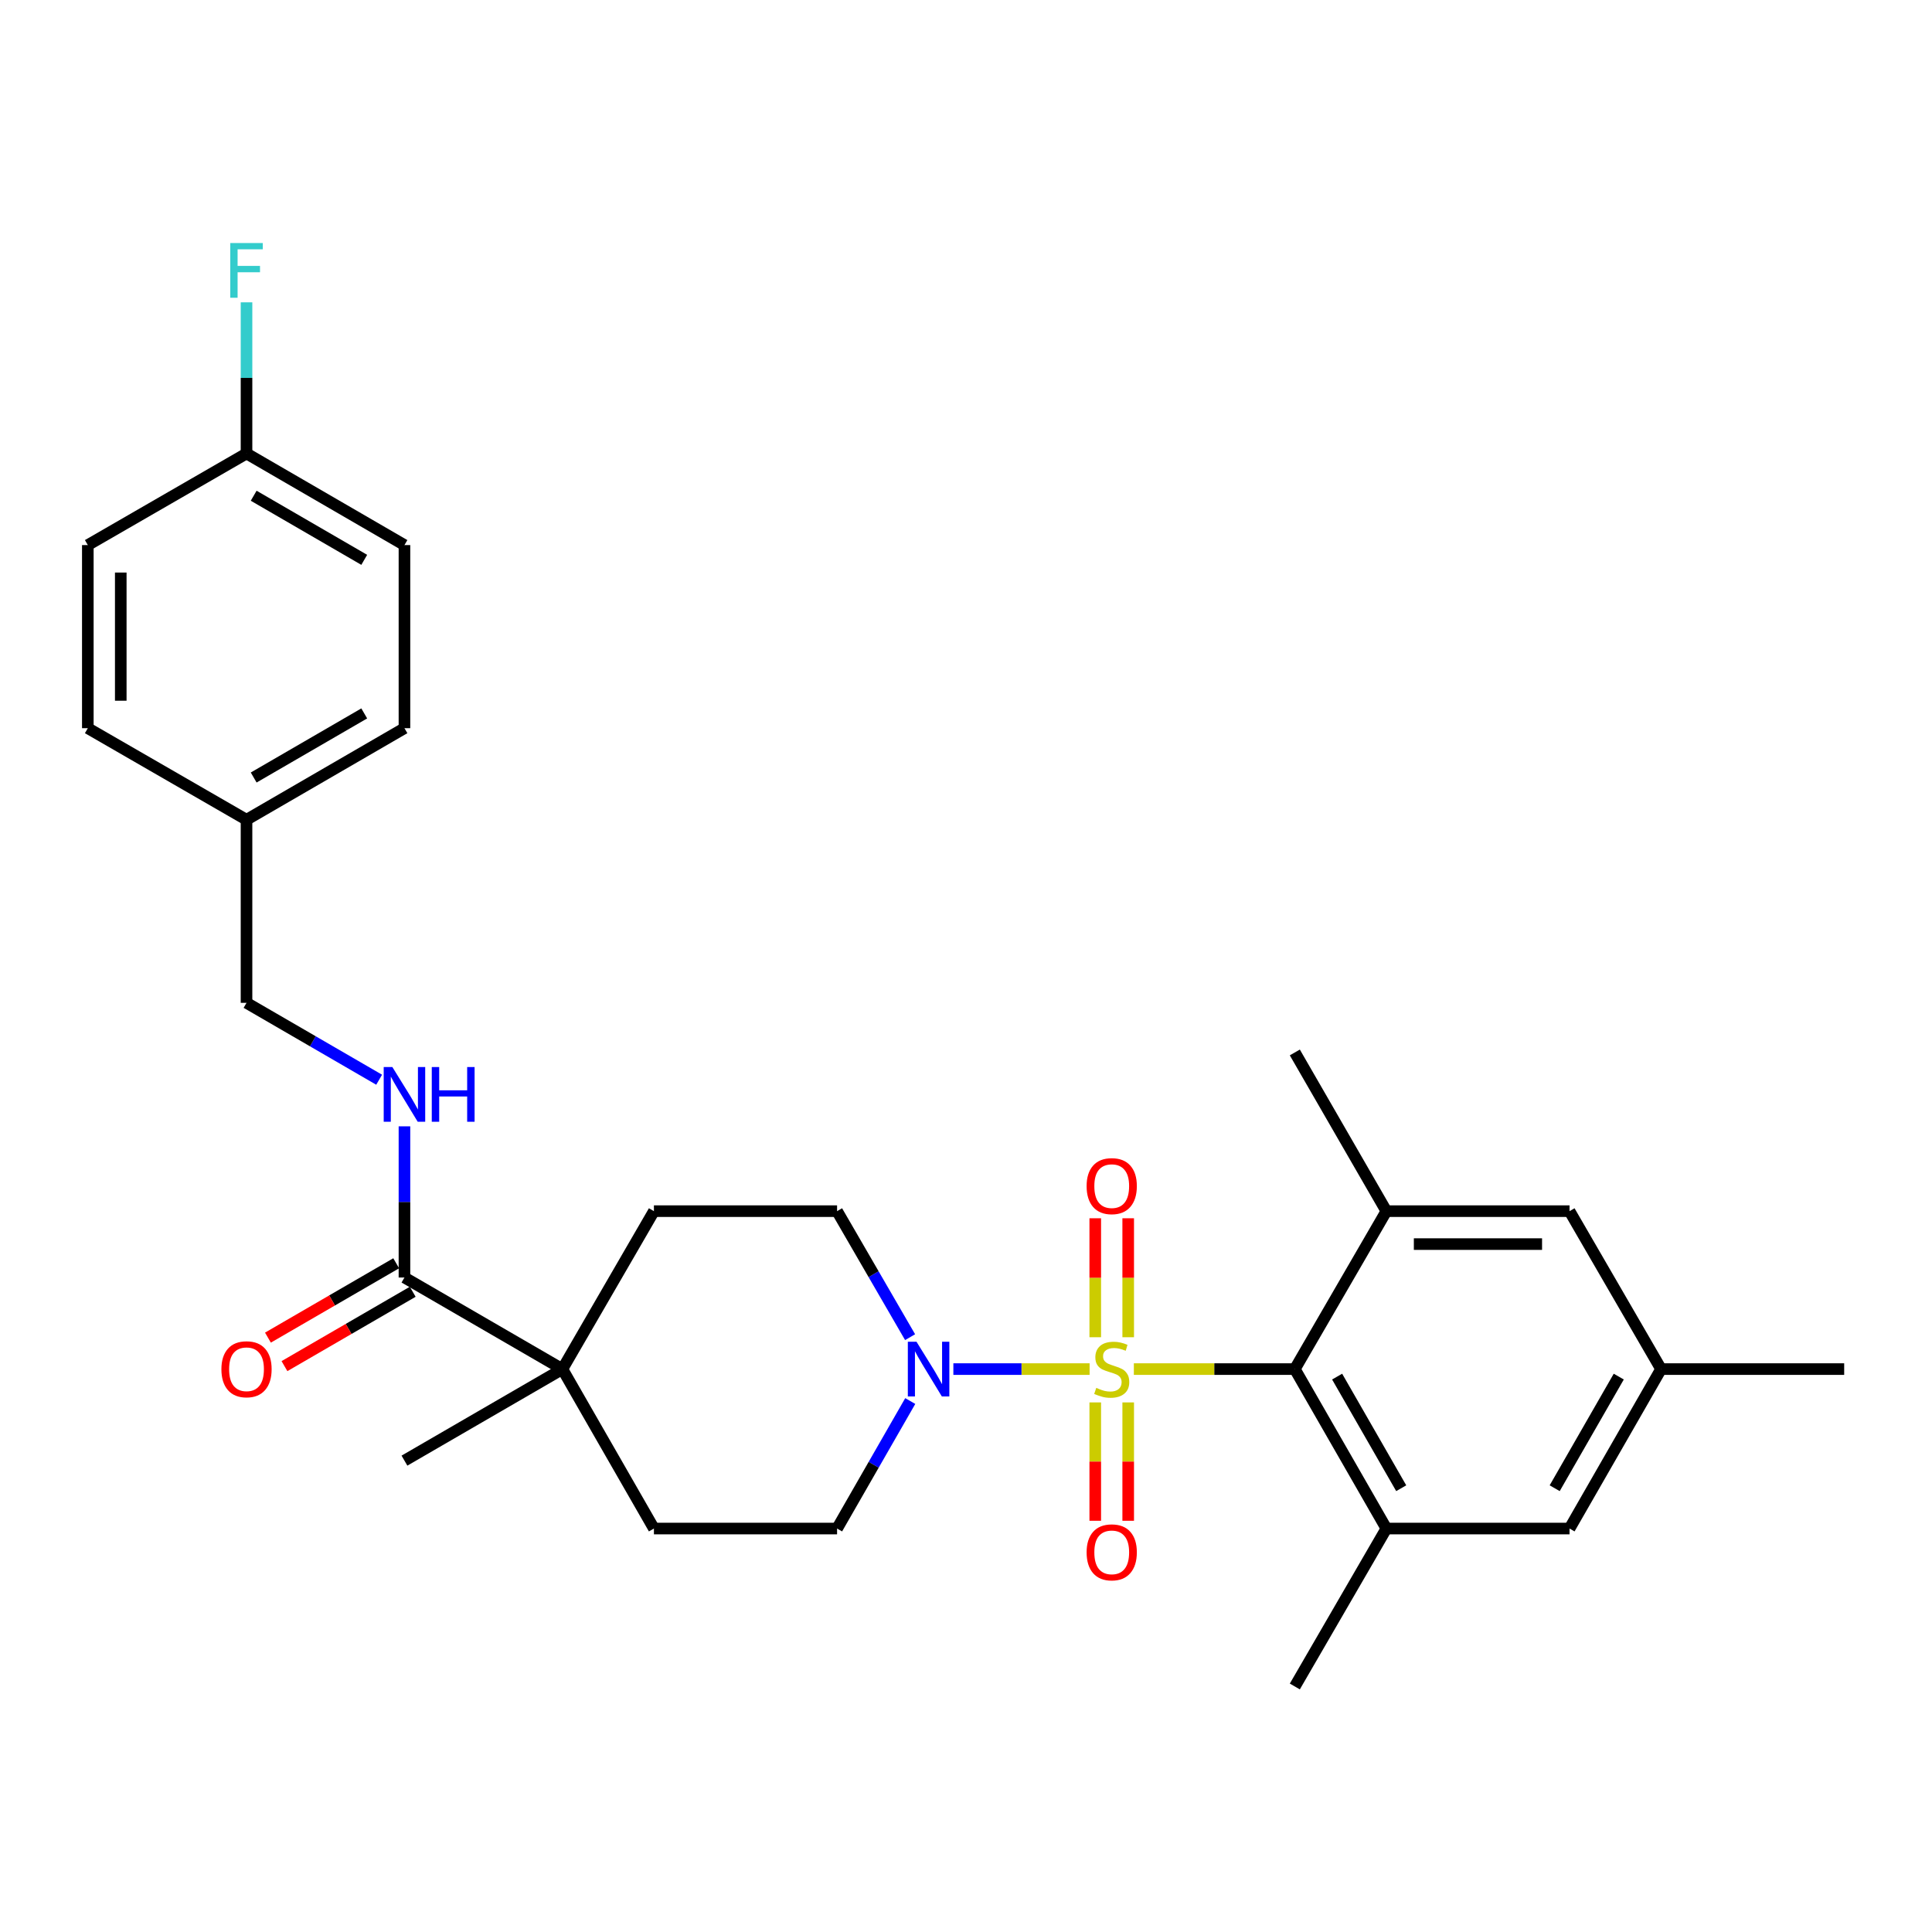 <?xml version='1.0' encoding='iso-8859-1'?>
<svg version='1.1' baseProfile='full'
              xmlns='http://www.w3.org/2000/svg'
                      xmlns:rdkit='http://www.rdkit.org/xml'
                      xmlns:xlink='http://www.w3.org/1999/xlink'
                  xml:space='preserve'
width='1000px' height='1000px' viewBox='0 0 1000 1000'>
<!-- END OF HEADER -->
<rect style='opacity:1.0;fill:#FFFFFF;stroke:none' width='1000' height='1000' x='0' y='0'> </rect>
<path class='bond-0' d='M 586.877,708.638 L 628.538,708.638' style='fill:none;fill-rule:evenodd;stroke:#CCCC00;stroke-width:6px;stroke-linecap:butt;stroke-linejoin:miter;stroke-opacity:1' />
<path class='bond-0' d='M 628.538,708.638 L 670.2,708.638' style='fill:none;fill-rule:evenodd;stroke:#000000;stroke-width:6px;stroke-linecap:butt;stroke-linejoin:miter;stroke-opacity:1' />
<path class='bond-1' d='M 563.978,708.638 L 528.719,708.638' style='fill:none;fill-rule:evenodd;stroke:#CCCC00;stroke-width:6px;stroke-linecap:butt;stroke-linejoin:miter;stroke-opacity:1' />
<path class='bond-1' d='M 528.719,708.638 L 493.46,708.638' style='fill:none;fill-rule:evenodd;stroke:#0000FF;stroke-width:6px;stroke-linecap:butt;stroke-linejoin:miter;stroke-opacity:1' />
<path class='bond-6' d='M 583.954,692.148 L 583.954,661.361' style='fill:none;fill-rule:evenodd;stroke:#CCCC00;stroke-width:6px;stroke-linecap:butt;stroke-linejoin:miter;stroke-opacity:1' />
<path class='bond-6' d='M 583.954,661.361 L 583.954,630.573' style='fill:none;fill-rule:evenodd;stroke:#FF0000;stroke-width:6px;stroke-linecap:butt;stroke-linejoin:miter;stroke-opacity:1' />
<path class='bond-6' d='M 566.901,692.148 L 566.901,661.361' style='fill:none;fill-rule:evenodd;stroke:#CCCC00;stroke-width:6px;stroke-linecap:butt;stroke-linejoin:miter;stroke-opacity:1' />
<path class='bond-6' d='M 566.901,661.361 L 566.901,630.573' style='fill:none;fill-rule:evenodd;stroke:#FF0000;stroke-width:6px;stroke-linecap:butt;stroke-linejoin:miter;stroke-opacity:1' />
<path class='bond-7' d='M 566.901,725.887 L 566.901,756.519' style='fill:none;fill-rule:evenodd;stroke:#CCCC00;stroke-width:6px;stroke-linecap:butt;stroke-linejoin:miter;stroke-opacity:1' />
<path class='bond-7' d='M 566.901,756.519 L 566.901,787.152' style='fill:none;fill-rule:evenodd;stroke:#FF0000;stroke-width:6px;stroke-linecap:butt;stroke-linejoin:miter;stroke-opacity:1' />
<path class='bond-7' d='M 583.954,725.887 L 583.954,756.519' style='fill:none;fill-rule:evenodd;stroke:#CCCC00;stroke-width:6px;stroke-linecap:butt;stroke-linejoin:miter;stroke-opacity:1' />
<path class='bond-7' d='M 583.954,756.519 L 583.954,787.152' style='fill:none;fill-rule:evenodd;stroke:#FF0000;stroke-width:6px;stroke-linecap:butt;stroke-linejoin:miter;stroke-opacity:1' />
<path class='bond-2' d='M 670.2,708.638 L 717.586,791.17' style='fill:none;fill-rule:evenodd;stroke:#000000;stroke-width:6px;stroke-linecap:butt;stroke-linejoin:miter;stroke-opacity:1' />
<path class='bond-2' d='M 692.096,712.527 L 725.266,770.3' style='fill:none;fill-rule:evenodd;stroke:#000000;stroke-width:6px;stroke-linecap:butt;stroke-linejoin:miter;stroke-opacity:1' />
<path class='bond-3' d='M 670.2,708.638 L 717.586,626.891' style='fill:none;fill-rule:evenodd;stroke:#000000;stroke-width:6px;stroke-linecap:butt;stroke-linejoin:miter;stroke-opacity:1' />
<path class='bond-11' d='M 471.144,725.177 L 452.207,758.173' style='fill:none;fill-rule:evenodd;stroke:#0000FF;stroke-width:6px;stroke-linecap:butt;stroke-linejoin:miter;stroke-opacity:1' />
<path class='bond-11' d='M 452.207,758.173 L 433.269,791.17' style='fill:none;fill-rule:evenodd;stroke:#000000;stroke-width:6px;stroke-linecap:butt;stroke-linejoin:miter;stroke-opacity:1' />
<path class='bond-12' d='M 471.063,692.116 L 452.166,659.503' style='fill:none;fill-rule:evenodd;stroke:#0000FF;stroke-width:6px;stroke-linecap:butt;stroke-linejoin:miter;stroke-opacity:1' />
<path class='bond-12' d='M 452.166,659.503 L 433.269,626.891' style='fill:none;fill-rule:evenodd;stroke:#000000;stroke-width:6px;stroke-linecap:butt;stroke-linejoin:miter;stroke-opacity:1' />
<path class='bond-9' d='M 717.586,791.17 L 812.387,791.17' style='fill:none;fill-rule:evenodd;stroke:#000000;stroke-width:6px;stroke-linecap:butt;stroke-linejoin:miter;stroke-opacity:1' />
<path class='bond-26' d='M 717.586,791.17 L 670.2,872.917' style='fill:none;fill-rule:evenodd;stroke:#000000;stroke-width:6px;stroke-linecap:butt;stroke-linejoin:miter;stroke-opacity:1' />
<path class='bond-10' d='M 717.586,626.891 L 812.387,626.891' style='fill:none;fill-rule:evenodd;stroke:#000000;stroke-width:6px;stroke-linecap:butt;stroke-linejoin:miter;stroke-opacity:1' />
<path class='bond-10' d='M 731.806,643.943 L 798.167,643.943' style='fill:none;fill-rule:evenodd;stroke:#000000;stroke-width:6px;stroke-linecap:butt;stroke-linejoin:miter;stroke-opacity:1' />
<path class='bond-25' d='M 717.586,626.891 L 670.2,544.747' style='fill:none;fill-rule:evenodd;stroke:#000000;stroke-width:6px;stroke-linecap:butt;stroke-linejoin:miter;stroke-opacity:1' />
<path class='bond-4' d='M 209.345,661.242 L 291.092,708.638' style='fill:none;fill-rule:evenodd;stroke:#000000;stroke-width:6px;stroke-linecap:butt;stroke-linejoin:miter;stroke-opacity:1' />
<path class='bond-8' d='M 209.345,661.242 L 209.345,622.116' style='fill:none;fill-rule:evenodd;stroke:#000000;stroke-width:6px;stroke-linecap:butt;stroke-linejoin:miter;stroke-opacity:1' />
<path class='bond-8' d='M 209.345,622.116 L 209.345,582.99' style='fill:none;fill-rule:evenodd;stroke:#0000FF;stroke-width:6px;stroke-linecap:butt;stroke-linejoin:miter;stroke-opacity:1' />
<path class='bond-13' d='M 205.069,653.866 L 171.877,673.11' style='fill:none;fill-rule:evenodd;stroke:#000000;stroke-width:6px;stroke-linecap:butt;stroke-linejoin:miter;stroke-opacity:1' />
<path class='bond-13' d='M 171.877,673.11 L 138.685,692.355' style='fill:none;fill-rule:evenodd;stroke:#FF0000;stroke-width:6px;stroke-linecap:butt;stroke-linejoin:miter;stroke-opacity:1' />
<path class='bond-13' d='M 213.622,668.618 L 180.43,687.862' style='fill:none;fill-rule:evenodd;stroke:#000000;stroke-width:6px;stroke-linecap:butt;stroke-linejoin:miter;stroke-opacity:1' />
<path class='bond-13' d='M 180.43,687.862 L 147.238,707.107' style='fill:none;fill-rule:evenodd;stroke:#FF0000;stroke-width:6px;stroke-linecap:butt;stroke-linejoin:miter;stroke-opacity:1' />
<path class='bond-5' d='M 291.092,708.638 L 338.468,626.891' style='fill:none;fill-rule:evenodd;stroke:#000000;stroke-width:6px;stroke-linecap:butt;stroke-linejoin:miter;stroke-opacity:1' />
<path class='bond-27' d='M 291.092,708.638 L 209.345,756.024' style='fill:none;fill-rule:evenodd;stroke:#000000;stroke-width:6px;stroke-linecap:butt;stroke-linejoin:miter;stroke-opacity:1' />
<path class='bond-29' d='M 291.092,708.638 L 338.468,791.17' style='fill:none;fill-rule:evenodd;stroke:#000000;stroke-width:6px;stroke-linecap:butt;stroke-linejoin:miter;stroke-opacity:1' />
<path class='bond-17' d='M 196.243,558.864 L 161.921,538.964' style='fill:none;fill-rule:evenodd;stroke:#0000FF;stroke-width:6px;stroke-linecap:butt;stroke-linejoin:miter;stroke-opacity:1' />
<path class='bond-17' d='M 161.921,538.964 L 127.599,519.064' style='fill:none;fill-rule:evenodd;stroke:#000000;stroke-width:6px;stroke-linecap:butt;stroke-linejoin:miter;stroke-opacity:1' />
<path class='bond-30' d='M 812.387,791.17 L 859.764,708.638' style='fill:none;fill-rule:evenodd;stroke:#000000;stroke-width:6px;stroke-linecap:butt;stroke-linejoin:miter;stroke-opacity:1' />
<path class='bond-30' d='M 804.705,770.301 L 837.868,712.528' style='fill:none;fill-rule:evenodd;stroke:#000000;stroke-width:6px;stroke-linecap:butt;stroke-linejoin:miter;stroke-opacity:1' />
<path class='bond-16' d='M 812.387,626.891 L 859.764,708.638' style='fill:none;fill-rule:evenodd;stroke:#000000;stroke-width:6px;stroke-linecap:butt;stroke-linejoin:miter;stroke-opacity:1' />
<path class='bond-15' d='M 433.269,791.17 L 338.468,791.17' style='fill:none;fill-rule:evenodd;stroke:#000000;stroke-width:6px;stroke-linecap:butt;stroke-linejoin:miter;stroke-opacity:1' />
<path class='bond-14' d='M 433.269,626.891 L 338.468,626.891' style='fill:none;fill-rule:evenodd;stroke:#000000;stroke-width:6px;stroke-linecap:butt;stroke-linejoin:miter;stroke-opacity:1' />
<path class='bond-28' d='M 859.764,708.638 L 954.545,708.638' style='fill:none;fill-rule:evenodd;stroke:#000000;stroke-width:6px;stroke-linecap:butt;stroke-linejoin:miter;stroke-opacity:1' />
<path class='bond-19' d='M 127.599,519.064 L 127.599,424.302' style='fill:none;fill-rule:evenodd;stroke:#000000;stroke-width:6px;stroke-linecap:butt;stroke-linejoin:miter;stroke-opacity:1' />
<path class='bond-18' d='M 127.599,234.728 L 209.345,282.134' style='fill:none;fill-rule:evenodd;stroke:#000000;stroke-width:6px;stroke-linecap:butt;stroke-linejoin:miter;stroke-opacity:1' />
<path class='bond-18' d='M 131.306,256.59 L 188.529,289.774' style='fill:none;fill-rule:evenodd;stroke:#000000;stroke-width:6px;stroke-linecap:butt;stroke-linejoin:miter;stroke-opacity:1' />
<path class='bond-20' d='M 127.599,234.728 L 127.599,195.607' style='fill:none;fill-rule:evenodd;stroke:#000000;stroke-width:6px;stroke-linecap:butt;stroke-linejoin:miter;stroke-opacity:1' />
<path class='bond-20' d='M 127.599,195.607 L 127.599,156.485' style='fill:none;fill-rule:evenodd;stroke:#33CCCC;stroke-width:6px;stroke-linecap:butt;stroke-linejoin:miter;stroke-opacity:1' />
<path class='bond-31' d='M 127.599,234.728 L 45.455,282.134' style='fill:none;fill-rule:evenodd;stroke:#000000;stroke-width:6px;stroke-linecap:butt;stroke-linejoin:miter;stroke-opacity:1' />
<path class='bond-23' d='M 127.599,424.302 L 45.455,376.906' style='fill:none;fill-rule:evenodd;stroke:#000000;stroke-width:6px;stroke-linecap:butt;stroke-linejoin:miter;stroke-opacity:1' />
<path class='bond-24' d='M 127.599,424.302 L 209.345,376.906' style='fill:none;fill-rule:evenodd;stroke:#000000;stroke-width:6px;stroke-linecap:butt;stroke-linejoin:miter;stroke-opacity:1' />
<path class='bond-24' d='M 131.308,402.44 L 188.53,369.263' style='fill:none;fill-rule:evenodd;stroke:#000000;stroke-width:6px;stroke-linecap:butt;stroke-linejoin:miter;stroke-opacity:1' />
<path class='bond-21' d='M 45.455,282.134 L 45.455,376.906' style='fill:none;fill-rule:evenodd;stroke:#000000;stroke-width:6px;stroke-linecap:butt;stroke-linejoin:miter;stroke-opacity:1' />
<path class='bond-21' d='M 62.507,296.349 L 62.507,362.69' style='fill:none;fill-rule:evenodd;stroke:#000000;stroke-width:6px;stroke-linecap:butt;stroke-linejoin:miter;stroke-opacity:1' />
<path class='bond-22' d='M 209.345,282.134 L 209.345,376.906' style='fill:none;fill-rule:evenodd;stroke:#000000;stroke-width:6px;stroke-linecap:butt;stroke-linejoin:miter;stroke-opacity:1' />
<path  class='atom-0' d='M 567.428 718.358
Q 567.748 718.478, 569.068 719.038
Q 570.388 719.598, 571.828 719.958
Q 573.308 720.278, 574.748 720.278
Q 577.428 720.278, 578.988 718.998
Q 580.548 717.678, 580.548 715.398
Q 580.548 713.838, 579.748 712.878
Q 578.988 711.918, 577.788 711.398
Q 576.588 710.878, 574.588 710.278
Q 572.068 709.518, 570.548 708.798
Q 569.068 708.078, 567.988 706.558
Q 566.948 705.038, 566.948 702.478
Q 566.948 698.918, 569.348 696.718
Q 571.788 694.518, 576.588 694.518
Q 579.868 694.518, 583.588 696.078
L 582.668 699.158
Q 579.268 697.758, 576.708 697.758
Q 573.948 697.758, 572.428 698.918
Q 570.908 700.038, 570.948 701.998
Q 570.948 703.518, 571.708 704.438
Q 572.508 705.358, 573.628 705.878
Q 574.788 706.398, 576.708 706.998
Q 579.268 707.798, 580.788 708.598
Q 582.308 709.398, 583.388 711.038
Q 584.508 712.638, 584.508 715.398
Q 584.508 719.318, 581.868 721.438
Q 579.268 723.518, 574.908 723.518
Q 572.388 723.518, 570.468 722.958
Q 568.588 722.438, 566.348 721.518
L 567.428 718.358
' fill='#CCCC00'/>
<path  class='atom-2' d='M 474.376 694.478
L 483.656 709.478
Q 484.576 710.958, 486.056 713.638
Q 487.536 716.318, 487.616 716.478
L 487.616 694.478
L 491.376 694.478
L 491.376 722.798
L 487.496 722.798
L 477.536 706.398
Q 476.376 704.478, 475.136 702.278
Q 473.936 700.078, 473.576 699.398
L 473.576 722.798
L 469.896 722.798
L 469.896 694.478
L 474.376 694.478
' fill='#0000FF'/>
<path  class='atom-7' d='M 562.428 613.936
Q 562.428 607.136, 565.788 603.336
Q 569.148 599.536, 575.428 599.536
Q 581.708 599.536, 585.068 603.336
Q 588.428 607.136, 588.428 613.936
Q 588.428 620.816, 585.028 624.736
Q 581.628 628.616, 575.428 628.616
Q 569.188 628.616, 565.788 624.736
Q 562.428 620.856, 562.428 613.936
M 575.428 625.416
Q 579.748 625.416, 582.068 622.536
Q 584.428 619.616, 584.428 613.936
Q 584.428 608.376, 582.068 605.576
Q 579.748 602.736, 575.428 602.736
Q 571.108 602.736, 568.748 605.536
Q 566.428 608.336, 566.428 613.936
Q 566.428 619.656, 568.748 622.536
Q 571.108 625.416, 575.428 625.416
' fill='#FF0000'/>
<path  class='atom-8' d='M 562.428 803.49
Q 562.428 796.69, 565.788 792.89
Q 569.148 789.09, 575.428 789.09
Q 581.708 789.09, 585.068 792.89
Q 588.428 796.69, 588.428 803.49
Q 588.428 810.37, 585.028 814.29
Q 581.628 818.17, 575.428 818.17
Q 569.188 818.17, 565.788 814.29
Q 562.428 810.41, 562.428 803.49
M 575.428 814.97
Q 579.748 814.97, 582.068 812.09
Q 584.428 809.17, 584.428 803.49
Q 584.428 797.93, 582.068 795.13
Q 579.748 792.29, 575.428 792.29
Q 571.108 792.29, 568.748 795.09
Q 566.428 797.89, 566.428 803.49
Q 566.428 809.21, 568.748 812.09
Q 571.108 814.97, 575.428 814.97
' fill='#FF0000'/>
<path  class='atom-9' d='M 203.085 552.3
L 212.365 567.3
Q 213.285 568.78, 214.765 571.46
Q 216.245 574.14, 216.325 574.3
L 216.325 552.3
L 220.085 552.3
L 220.085 580.62
L 216.205 580.62
L 206.245 564.22
Q 205.085 562.3, 203.845 560.1
Q 202.645 557.9, 202.285 557.22
L 202.285 580.62
L 198.605 580.62
L 198.605 552.3
L 203.085 552.3
' fill='#0000FF'/>
<path  class='atom-9' d='M 223.485 552.3
L 227.325 552.3
L 227.325 564.34
L 241.805 564.34
L 241.805 552.3
L 245.645 552.3
L 245.645 580.62
L 241.805 580.62
L 241.805 567.54
L 227.325 567.54
L 227.325 580.62
L 223.485 580.62
L 223.485 552.3
' fill='#0000FF'/>
<path  class='atom-14' d='M 114.599 708.718
Q 114.599 701.918, 117.959 698.118
Q 121.319 694.318, 127.599 694.318
Q 133.879 694.318, 137.239 698.118
Q 140.599 701.918, 140.599 708.718
Q 140.599 715.598, 137.199 719.518
Q 133.799 723.398, 127.599 723.398
Q 121.359 723.398, 117.959 719.518
Q 114.599 715.638, 114.599 708.718
M 127.599 720.198
Q 131.919 720.198, 134.239 717.318
Q 136.599 714.398, 136.599 708.718
Q 136.599 703.158, 134.239 700.358
Q 131.919 697.518, 127.599 697.518
Q 123.279 697.518, 120.919 700.318
Q 118.599 703.118, 118.599 708.718
Q 118.599 714.438, 120.919 717.318
Q 123.279 720.198, 127.599 720.198
' fill='#FF0000'/>
<path  class='atom-21' d='M 119.179 125.796
L 136.019 125.796
L 136.019 129.036
L 122.979 129.036
L 122.979 137.636
L 134.579 137.636
L 134.579 140.916
L 122.979 140.916
L 122.979 154.116
L 119.179 154.116
L 119.179 125.796
' fill='#33CCCC'/>
</svg>
